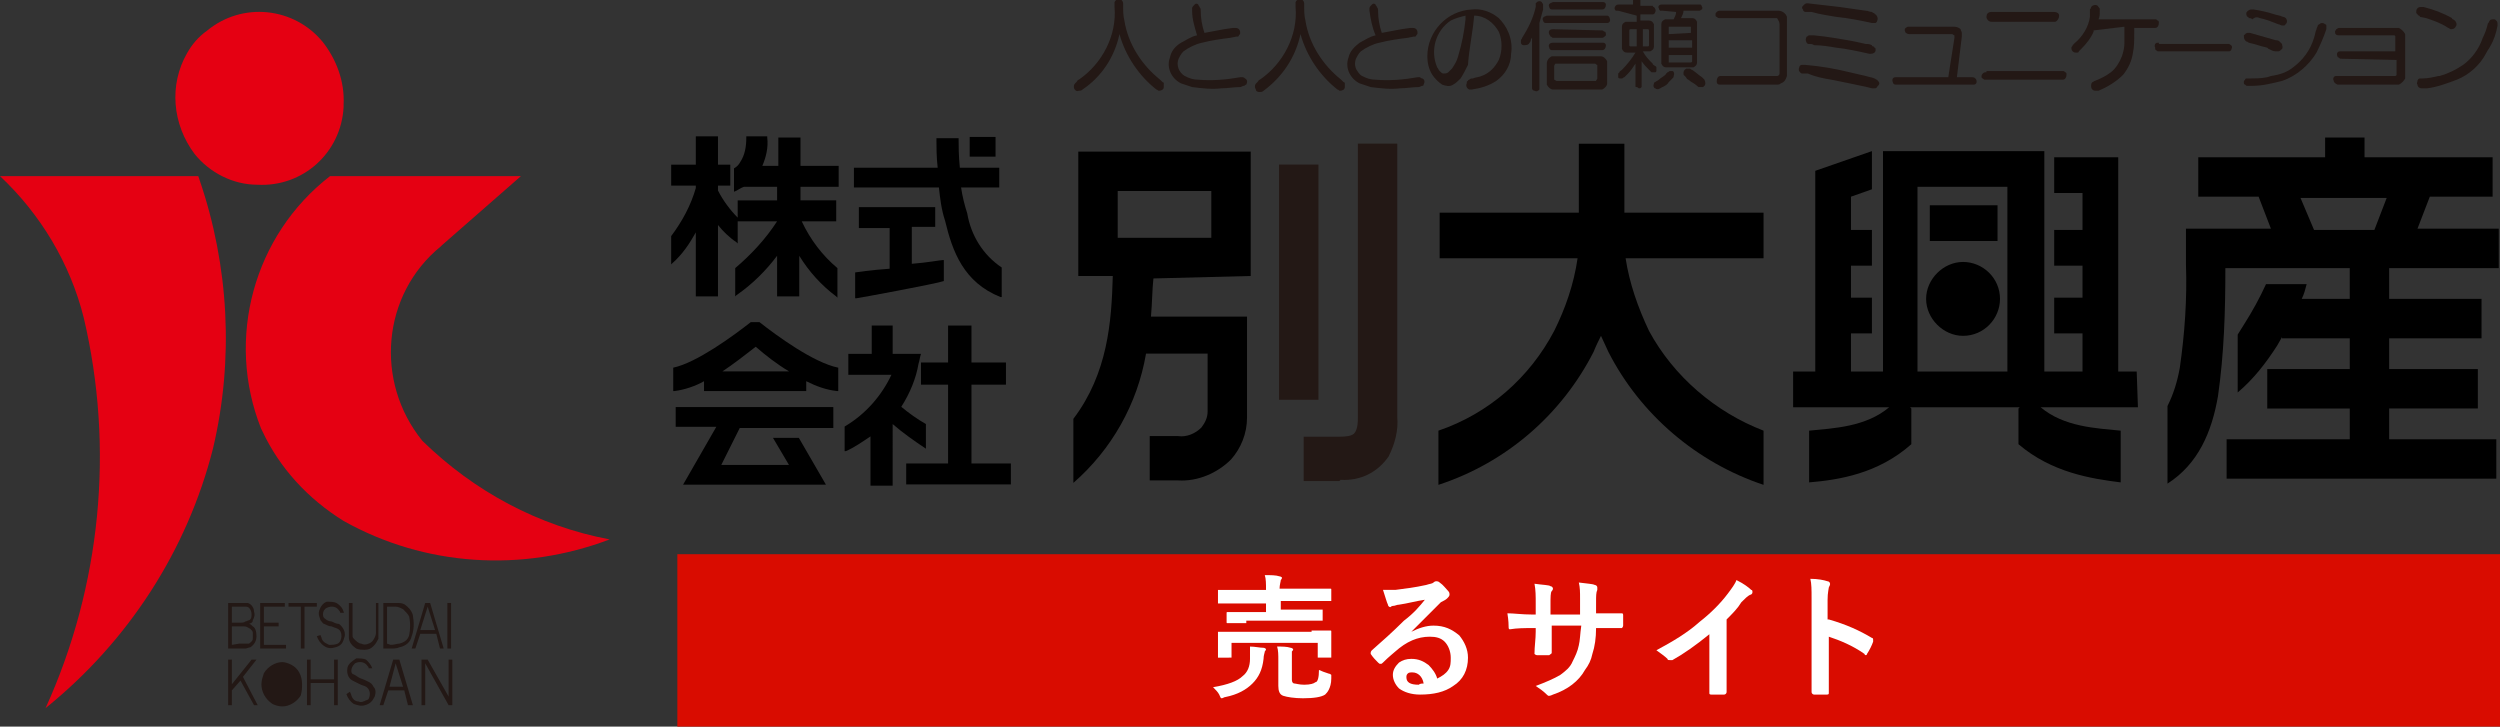 <?xml version="1.0" encoding="utf-8"?>
<!-- Generator: Adobe Illustrator 23.1.0, SVG Export Plug-In . SVG Version: 6.00 Build 0)  -->
<svg version="1.1" id="レイヤー_1" xmlns="http://www.w3.org/2000/svg" xmlns:xlink="http://www.w3.org/1999/xlink" x="0px"
	 y="0px" viewBox="0 0 203 59" style="enable-background:new 0 0 203 59;" xml:space="preserve">
<rect x="0" y="0" width="203" height="59" fill="#333333" stroke="none"/>
<style type="text/css">
	.st0{fill:none;}
	.st1{fill:#231815;}
	.st2{fill:#E50012;}
	.st3{fill:#D90C00;}
	.st4{enable-background:new    ;}
	.st5{fill:#FFFFFF;}
</style>
<g id="グループ_2189" transform="translate(-182 -20)">
	<g id="グループ_2019" transform="translate(0 -6.53)">
		<g id="グループ_14" transform="translate(250.584 52.964)">
			<path id="パス_123" d="M6.2,3h2.2V0h1.9v3h2.8v1.8h-2.8v6.4h3.2v1.7H5v-1.7h3.4V4.8H6.2V3z"/>
			<path id="パス_124" d="M6.2,2.3L6.2,2.3L3.9,2.3V0H2.2v2.3H0.3v1.7h3.5C3,5.7,1.7,7.2,0,8.2l0,0v2l0.1,0c0.7-0.3,1.4-0.8,2-1.2
				v4h1.8V8C4.7,8.7,5.7,9.4,6.6,10V8l0,0c-0.7-0.4-1.4-0.9-2-1.4C5.3,5.5,5.8,4.3,6,3.1C6.1,2.8,6.1,2.6,6.2,2.3z"/>
		</g>
		<g id="グループ_15" transform="translate(236.666 52.685)">
			<path id="パス_125" class="st0" d="M4,4h5.3C8.4,3.4,7.5,2.7,6.6,2C5.8,2.7,4.9,3.4,4,4z"/>
			<path id="パス_126" d="M0.2,8.5h3.3l-2.7,4.7h11.6l-2.2-3.8H8.1l1.3,2.2H3.9l1.5-3H13V6.9H0.2V8.5z"/>
			<path id="パス_127" d="M7,0L7,0L7,0L6.3,0C4.9,1.1,1.9,3.3,0,3.7l0,0v1.9l0.1,0c0.8-0.1,1.7-0.4,2.4-0.8v0.8h8.3V4.8
				c0.8,0.4,1.6,0.7,2.5,0.8l0.1,0V3.7l0,0C11.4,3.3,8.4,1.1,7,0z M4,4c0.9-0.6,1.8-1.3,2.7-2c0.8,0.7,1.7,1.4,2.7,2L4,4z"/>
		</g>
		<g id="グループ_16" transform="translate(251.339 37.65)">
			<path id="パス_128" d="M0.1,11L0.1,11l0,2.1h0.1c0.1,0,6.6-1.2,7.1-1.4l0,0V10l-0.1,0C7,10,6,10.2,4.7,10.3v-3h1.9V5.7H0.4v1.7
				h2.5v3.3C1.4,10.8,0.1,11,0.1,11z"/>
			<path id="パス_129" d="M7.4,6.8c0.6,2.5,1.5,5,4.5,6.2l0.1,0l0-2.4l0,0c-1.5-1-2.5-2.6-2.8-4.4C9,5.6,8.8,4.8,8.7,4.1h3.1V2.5
				H8.6c-0.1-1-0.1-1.8-0.1-2.3v0V0.1H6.7v0.2c0,0.5,0,1.3,0.1,2.2H0v1.6h6.9C7,5,7.1,5.9,7.4,6.8z"/>
			<rect id="長方形_99" x="9.4" y="0" width="2.1" height="1.6"/>
		</g>
		<path id="パス_130" d="M250.1,41.7v-1.7h-3.1v-2.3h-1.8v2.3h-1.3c0.3-0.7,0.5-1.5,0.4-2.3v0l0-0.1h-1.7v0.1c0,0.7-0.1,1.4-0.5,2
			c-0.1,0.2-0.3,0.4-0.5,0.5v1.9l0,0c0.3-0.1,0.5-0.3,0.8-0.4l2.7,0v1.1h-3.2v1.4c-0.6-0.6-1.2-1.4-1.6-2.2v-0.4h1v-1.7h-1v-2.3
			h-1.8v2.3h-2v1.7h2v0.2c-0.4,1.4-1.1,2.7-2,3.9l0,0V48l0.1-0.1c0.8-0.7,1.4-1.6,1.9-2.5v5.2h1.8v-5.8c0.4,0.5,0.9,1,1.5,1.4
			l0.1,0.1v-1.8h3.2c-0.9,1.4-2.1,2.7-3.4,3.8l0,0v2.3l0.1-0.1c1.3-0.9,2.4-2,3.3-3.2v3.3h1.8v-3.3c0.8,1.3,1.8,2.4,3,3.3l0.1,0.1
			v-2.4l0,0c-1.2-1-2.2-2.3-2.9-3.8l0,0h2.8v-1.7h-2.9v-1.1H250.1z"/>
		<path id="パス_131" class="st1" d="M380,32.7c-0.4,0.1-0.9,0.2-1.3,0.2c-0.1,0-0.1,0-0.2,0c-0.1,0-0.2,0.1-0.2,0.2
			c0,0.1-0.1,0.2,0,0.3c0,0.2,0.2,0.3,0.3,0.3c0.1,0,0.1,0,0.2,0c0.1,0,0.2,0,0.3,0c0.8-0.1,1.6-0.4,2.4-0.7c1-0.4,1.9-1.2,2.4-2.2
			c0.1-0.2,0.2-0.3,0.3-0.5c0.3-0.5,0.5-1.1,0.6-1.7c0,0,0-0.1,0-0.1c0-0.1,0-0.2-0.1-0.3c-0.1-0.1-0.1-0.1-0.2-0.1
			c-0.2,0-0.3,0-0.4,0.2c0,0.1-0.1,0.1-0.1,0.2c-0.1,0.4-0.2,0.7-0.4,1.1c-0.3,0.9-0.9,1.7-1.6,2.2c-0.6,0.4-1.2,0.7-1.9,0.9
			L380,32.7"/>
		<path id="パス_132" class="st1" d="M379,28c0.6,0.2,1.2,0.4,1.8,0.8c0.1,0,0.1,0.1,0.2,0.1c0.1,0,0.3,0,0.4-0.2
			c0.1-0.1,0.1-0.3,0-0.4c0-0.1-0.1-0.1-0.2-0.2c0,0-0.1,0-0.1-0.1c-0.7-0.4-1.5-0.7-2.3-0.9c-0.1,0-0.2,0-0.2,0
			c-0.1,0-0.2,0-0.3,0.1c-0.1,0.1-0.1,0.2-0.1,0.3c0,0.1,0,0.1,0.1,0.2c0,0,0.1,0.1,0.1,0.1c0,0,0.1,0,0.1,0.1L379,28"/>
		<path id="パス_133" class="st1" d="M376.6,31.4v1.2l0,0c0,0.1-0.1,0.1-0.2,0.1h-4.6c0,0-0.1,0-0.1,0c-0.2,0-0.3,0.2-0.2,0.4
			c0,0.1,0.1,0.2,0.3,0.3l0,0h4.9c0,0,0.1,0,0.1,0c0.2-0.1,0.4-0.3,0.5-0.5l0,0v-3.5c0,0,0-0.1,0-0.1c-0.1-0.2-0.3-0.4-0.5-0.5l0,0
			h-4.8c0,0-0.1,0-0.1,0c-0.1,0-0.1,0.1-0.2,0.1c0,0.1-0.1,0.1-0.1,0.2c0,0.2,0.1,0.3,0.3,0.3h0h4.5l0,0c0,0,0.1,0,0.1,0.1
			c0,0,0,0.1,0,0.1c0,0.1,0,0.2,0,0.3v0.8h-4.4c0,0-0.1,0-0.1,0c-0.2,0-0.3,0.2-0.2,0.4c0,0,0,0.1,0.1,0.1c0.1,0.1,0.1,0.1,0.2,0.1
			h0L376.6,31.4"/>
		<path id="パス_134" class="st1" d="M366.1,32.8c-0.5,0.1-1,0.1-1.5,0.1c0,0-0.1,0-0.1,0c-0.1,0-0.2,0-0.2,0.1
			c-0.1,0.1-0.1,0.1-0.1,0.2c0,0.1,0,0.2,0.1,0.2c0.1,0.1,0.1,0.1,0.2,0.1c0.1,0,0.1,0,0.2,0c0.1,0,0.1,0,0.2,0
			c0.8,0,1.6-0.2,2.4-0.4c1.2-0.4,2.2-1.3,2.8-2.3c0.3-0.6,0.6-1.3,0.8-1.9c0-0.1,0-0.1,0-0.2c0,0,0-0.1,0-0.1
			c0-0.1-0.1-0.1-0.1-0.1c-0.1-0.1-0.2-0.1-0.3-0.1c-0.1,0-0.1,0.1-0.2,0.1c0,0-0.1,0.1-0.1,0.1c0,0.1-0.1,0.2-0.1,0.3
			c-0.1,0.2-0.1,0.4-0.2,0.7c-0.3,1-0.9,1.8-1.7,2.4c-0.5,0.4-1.1,0.6-1.8,0.7L366.1,32.8"/>
		<path id="パス_135" class="st1" d="M365.5,28c0.5,0.1,1,0.3,1.5,0.5c0.1,0,0.2,0.1,0.3,0.1c0.1,0,0.1,0,0.2,0
			c0.1-0.1,0.2-0.2,0.2-0.3c0-0.1,0-0.2-0.1-0.3c0,0-0.1-0.1-0.2-0.1c-0.1,0-0.2-0.1-0.3-0.1l-0.4-0.1c-0.6-0.2-1.1-0.3-1.7-0.4
			c-0.1,0-0.1,0-0.2,0c-0.2,0-0.4,0.2-0.4,0.3c0,0.1,0,0.2,0.1,0.3c0,0,0.1,0,0.1,0.1c0.1,0,0.2,0,0.3,0.1
			C365.1,27.9,365.3,27.9,365.5,28"/>
		<path id="パス_136" class="st1" d="M366.2,30.5c0.2,0.1,0.4,0.2,0.6,0.2c0,0,0.1,0,0.2,0c0.1,0,0.2-0.1,0.3-0.2
			c0.1-0.1,0-0.3,0-0.4c0,0,0,0-0.1-0.1c0,0-0.1-0.1-0.1-0.1c-0.1-0.1-0.2-0.1-0.3-0.1c-0.7-0.2-1.4-0.4-2.1-0.6c-0.1,0-0.2,0-0.2,0
			c-0.1,0-0.2,0.1-0.3,0.2c0,0.1,0,0.3,0.1,0.4c0,0,0.1,0.1,0.1,0.1c0.1,0,0.2,0.1,0.2,0.1c0.5,0.1,1,0.3,1.5,0.4L366.2,30.5"/>
		<path id="パス_137" class="st1" d="M357.3,30c0,0-0.1,0-0.1,0c-0.2,0-0.3,0.2-0.2,0.4c0,0,0,0,0,0.1c0,0.1,0.1,0.1,0.2,0.2
			c0,0,0.1,0,0.1,0h5.6c0,0,0.1,0,0.1,0c0.1,0,0.2-0.1,0.2-0.2c0.1-0.2,0-0.3-0.2-0.4c0,0,0,0,0,0c0,0-0.1,0-0.1,0H357.3"/>
		<path id="パス_138" class="st1" d="M354.5,28.7l0,1.4c0,0.3-0.1,0.7-0.2,1c-0.2,0.5-0.5,1-0.9,1.3c-0.4,0.3-0.8,0.5-1.3,0.7
			c-0.1,0-0.1,0.1-0.2,0.1c-0.1,0.1-0.1,0.2-0.1,0.3c0,0.1,0,0.2,0.1,0.3c0.1,0.1,0.2,0.1,0.3,0.1c0,0,0.1,0,0.1,0l0.1,0
			c0.7-0.3,1.4-0.7,2-1.3c0.4-0.5,0.7-1.1,0.8-1.8c0.1-0.5,0.1-1,0.1-1.5v-0.5h1.6c0,0,0.1,0,0.1,0c0.2,0,0.3-0.2,0.3-0.4
			c0-0.1,0-0.2-0.1-0.2c-0.1-0.1-0.1-0.1-0.2-0.1l-0.1,0h-4.5c0.1-0.2,0.1-0.4,0.1-0.6c0-0.1,0-0.2,0-0.2c0-0.1,0-0.1-0.1-0.2
			c-0.1-0.2-0.3-0.2-0.5-0.1c0,0-0.1,0.1-0.1,0.1c0,0,0,0.1-0.1,0.2c0,0.1,0,0.2,0,0.3l0,0.3c-0.1,0.8-0.6,1.6-1.2,2.1
			c-0.1,0.1-0.1,0.1-0.2,0.2c0,0.1-0.1,0.1-0.1,0.2c0,0.1,0,0.2,0.1,0.3c0.1,0.1,0.2,0.1,0.3,0.1c0.1,0,0.1,0,0.1,0
			c0,0,0.1,0,0.1-0.1c0.1-0.1,0.1-0.1,0.2-0.2c0.4-0.4,0.8-0.9,1-1.4l0-0.1L354.5,28.7"/>
		<path id="パス_139" class="st1" d="M343.3,32.4c0,0-0.1,0-0.1,0c-0.1,0-0.2,0.1-0.2,0.1c-0.1,0.1-0.1,0.2-0.1,0.2
			c0,0.1,0,0.2,0.1,0.2c0.1,0.1,0.1,0.1,0.2,0.1l0.1,0h6.1c0,0,0.1,0,0.1,0c0.2,0,0.3-0.2,0.3-0.4c0-0.1,0-0.2-0.1-0.2
			c-0.1-0.1-0.1-0.1-0.2-0.1l-0.1,0H343.3"/>
		<path id="パス_140" class="st1" d="M343.7,27.5C343.7,27.5,343.6,27.5,343.7,27.5c-0.3,0-0.4,0.2-0.4,0.4c0,0.2,0.2,0.4,0.4,0.4
			h5.1c0,0,0.1,0,0.1,0c0.2-0.1,0.3-0.3,0.3-0.5c0-0.2-0.2-0.3-0.4-0.3L343.7,27.5"/>
		<path id="パス_141" class="st1" d="M340.2,32.8H336c0,0-0.1,0-0.1,0c-0.2,0-0.3,0.2-0.2,0.4c0,0.1,0.1,0.2,0.2,0.2
			c0,0,0.1,0,0.1,0h6.2c0,0,0.1,0,0.1,0c0.1,0,0.2-0.1,0.2-0.2c0-0.1,0-0.2-0.1-0.3c-0.1-0.1-0.2-0.1-0.3-0.1h-0.5h-0.7l0.4-3.3
			c0-0.1,0-0.2,0-0.3c0-0.1-0.1-0.2-0.1-0.3c-0.1-0.1-0.3-0.2-0.5-0.2h-3.7c0,0-0.1,0-0.1,0c-0.2,0.1-0.3,0.2-0.2,0.4
			c0,0.1,0.2,0.2,0.3,0.2h0h3.4c0,0,0.1,0,0.1,0c0.1,0,0.1,0.1,0.2,0.1c0,0,0,0.1,0,0.1l0,0.1L340.2,32.8"/>
		<path id="パス_142" class="st1" d="M330.7,33c1,0.2,2,0.4,2.9,0.6l0.4,0.1c0.1,0,0.2,0,0.2,0c0.1,0,0.2,0,0.2-0.1
			c0.1-0.1,0.2-0.2,0.2-0.3c0-0.1-0.1-0.2-0.2-0.3c-0.1,0-0.1-0.1-0.2-0.1c-0.2-0.1-0.4-0.1-0.7-0.2l-1.3-0.3
			c-1.2-0.3-2.4-0.5-3.6-0.6c-0.1,0-0.1,0-0.2,0c-0.1,0-0.1,0-0.1,0c-0.1,0-0.2,0.1-0.2,0.2c-0.1,0.2,0,0.4,0.2,0.5c0,0,0.1,0,0.1,0
			c0.1,0,0.3,0,0.4,0C329.5,32.8,330.1,32.9,330.7,33"/>
		<path id="パス_143" class="st1" d="M331.1,27.9c1,0.1,2,0.3,2.9,0.5c0.1,0,0.1,0,0.2,0c0,0,0.1,0,0.1,0c0,0,0.1-0.1,0.1-0.1
			c0.1-0.2,0.1-0.4-0.1-0.6c0,0-0.1,0-0.1-0.1c0,0-0.1,0-0.2-0.1c-0.2,0-0.3-0.1-0.5-0.1l-2.1-0.3c-0.9-0.1-1.7-0.2-2.6-0.3
			c0,0-0.1,0-0.1,0c-0.1,0-0.2,0.1-0.3,0.2c-0.1,0.1-0.1,0.2,0,0.3c0,0.1,0.1,0.2,0.2,0.2c0,0,0.1,0,0.1,0c0.1,0,0.2,0,0.3,0h0.1
			C329.8,27.7,330.5,27.8,331.1,27.9"/>
		<path id="パス_144" class="st1" d="M331.1,30.4c0.9,0.1,1.8,0.3,2.7,0.5c0,0,0.1,0,0.1,0c0.2,0,0.4-0.1,0.4-0.3c0,0,0,0,0,0
			c0-0.1,0-0.2-0.1-0.2c0,0,0-0.1-0.1-0.1c0,0-0.1,0-0.1-0.1c-0.2-0.1-0.3-0.1-0.5-0.1l-0.9-0.2c-1.1-0.2-2.2-0.4-3.3-0.5
			c-0.1,0-0.2,0-0.3,0c0,0-0.1,0-0.1,0c-0.1,0-0.1,0.1-0.2,0.1c-0.1,0.2-0.1,0.3,0,0.5c0,0,0.1,0.1,0.1,0.1c0,0,0.1,0,0.1,0
			c0.1,0,0.3,0,0.4,0.1C329.9,30.2,330.5,30.3,331.1,30.4"/>
		<path id="パス_145" class="st1" d="M326.5,28.5v3.9c0,0,0,0,0,0.1c0,0.1-0.1,0.2-0.2,0.2l0,0h0h-4.5c0,0-0.1,0-0.1,0
			c-0.2,0-0.3,0.2-0.3,0.4c0,0,0,0,0,0.1c0,0.1,0.1,0.2,0.2,0.2c0,0,0.1,0,0.1,0h4.6c0.1,0,0.2,0,0.3-0.1c0.3-0.1,0.4-0.3,0.5-0.6
			c0-0.1,0-0.1,0-0.2v-4.3c0-0.1,0-0.2,0-0.3c-0.1-0.3-0.4-0.5-0.7-0.5l-0.1,0h-4.6c0,0-0.1,0-0.1,0c-0.1,0-0.2,0.1-0.2,0.1
			c-0.1,0.1-0.1,0.1-0.1,0.2c0,0.1,0,0.2,0.1,0.2c0.1,0.1,0.1,0.1,0.2,0.1l0.1,0h4.5c0,0,0,0,0.1,0
			C326.4,28.2,326.5,28.3,326.5,28.5L326.5,28.5L326.5,28.5"/>
		<path id="パス_146" class="st1" d="M319.1,33c0.2,0.2,0.5,0.3,0.7,0.5c0.1,0.1,0.1,0.1,0.2,0.1c0.1,0,0.1,0,0.2,0
			c0.1,0,0.1,0,0.2-0.1c0.1-0.1,0.1-0.3,0-0.5c-0.1-0.1-0.1-0.1-0.2-0.2c-0.3-0.2-0.5-0.4-0.8-0.6c-0.1,0-0.1-0.1-0.2-0.1
			c-0.1,0-0.1,0-0.2,0c-0.1,0-0.1,0-0.2,0.1c-0.1,0.1-0.1,0.2-0.1,0.3c0,0.1,0,0.1,0.1,0.2c0,0,0.1,0.1,0.1,0.1
			C319,33,319.1,33,319.1,33"/>
		<path id="パス_147" class="st1" d="M318.1,27.5c0,0.2-0.1,0.4-0.2,0.6h-0.5c-0.1,0-0.1,0-0.2,0c-0.2,0.1-0.3,0.2-0.3,0.4l0,0
			v3.1c0,0,0,0.1,0,0.1c0.1,0.2,0.2,0.3,0.4,0.3h0h2.1c0,0,0.1,0,0.1,0c0.2-0.1,0.3-0.2,0.3-0.4v-3.2c0,0,0-0.1,0-0.1
			c-0.1-0.2-0.2-0.3-0.4-0.3c-0.1,0-0.2,0-0.3,0h-0.6c0.1-0.2,0.2-0.4,0.2-0.6h1.2c0,0,0.1,0,0.1,0c0.1,0,0.1-0.1,0.2-0.1
			c0-0.1,0.1-0.1,0-0.2c0-0.1-0.1-0.2-0.1-0.2c0,0-0.1,0-0.1,0c0,0-0.1,0-0.1,0H317c0,0,0,0-0.1,0c-0.2,0-0.3,0.2-0.2,0.3
			c0,0,0,0,0,0c0,0.1,0.1,0.2,0.1,0.2c0,0,0.1,0,0.1,0c0,0,0.1,0,0.1,0L318.1,27.5 M317.5,31h1.9v0.5c0,0,0,0.1-0.1,0.1l0,0h-1.7
			c0,0-0.1,0-0.1,0c0,0,0,0,0,0l0,0V31 M317.5,29.8h1.9v0.6h-1.9V29.8 M317.5,29.3v-0.5c0,0,0-0.1,0-0.1c0,0,0,0,0,0l0,0h1.7
			c0,0,0.1,0,0.1,0c0,0,0,0,0,0v0v0.5L317.5,29.3"/>
		<path id="パス_148" class="st1" d="M316.7,33c-0.1,0.1-0.2,0.1-0.3,0.2c-0.1,0-0.1,0.1-0.1,0.1c0,0.1-0.1,0.2,0,0.3
			c0,0.1,0.1,0.1,0.1,0.1c0.1,0.1,0.3,0.1,0.4,0c0.1,0,0.1-0.1,0.2-0.1c0.2-0.1,0.4-0.2,0.5-0.4c0.1-0.1,0.2-0.2,0.3-0.3
			c0.1-0.1,0.1-0.1,0.1-0.2c0.1-0.2,0-0.4-0.1-0.4c0,0,0,0,0,0c0,0-0.1,0-0.2,0c-0.1,0-0.1,0.1-0.2,0.1l-0.1,0.1
			C317.2,32.7,316.9,32.8,316.7,33"/>
		<path id="パス_149" class="st1" d="M314.9,27.8v0.5h-0.7c-0.1,0-0.1,0-0.2,0c-0.2,0.1-0.3,0.2-0.3,0.4l0,0v1.7c0,0,0,0.1,0,0.1
			c0.1,0.2,0.2,0.3,0.4,0.3l0.4,0h0.3c-0.3,0.5-0.7,1-1.1,1.4c-0.1,0.1-0.2,0.1-0.2,0.2c0,0-0.1,0.1-0.1,0.1c0,0.1,0,0.2,0,0.3
			c0,0.1,0.1,0.1,0.2,0.1c0,0,0.1,0,0.1,0c0.1,0,0.1-0.1,0.2-0.1c0.1-0.1,0.2-0.2,0.3-0.3c0.2-0.2,0.4-0.5,0.6-0.8v1.7
			c0,0,0,0.1,0,0.1c0,0.1,0,0.1,0.1,0.1c0.1,0,0.1,0.1,0.2,0.1c0.1,0,0.1,0,0.2-0.1c0,0,0-0.1,0-0.1v-0.1v-1.9
			c0.2,0.3,0.4,0.5,0.7,0.8c0,0,0.1,0.1,0.1,0.1c0,0,0.1,0,0.1,0c0.1,0,0.1,0,0.2,0c0.1,0,0.1-0.1,0.1-0.2c0-0.1,0-0.2,0-0.2
			c0,0,0-0.1-0.1-0.1c-0.1-0.1-0.2-0.1-0.2-0.2c-0.3-0.3-0.6-0.6-0.8-1h0.5c0.1,0,0.1,0,0.1,0c0.2-0.1,0.3-0.2,0.3-0.4l0,0v-1.7
			c0,0,0-0.1,0-0.1c-0.1-0.2-0.2-0.3-0.4-0.3h-0.4h-0.3v-0.5h0.9c0,0,0,0,0.1,0c0.1,0,0.2-0.1,0.2-0.2c0.1-0.1,0-0.3-0.1-0.4
			c0,0-0.1,0-0.1-0.1c0,0-0.1,0-0.1,0h-0.9v-0.4c0,0,0-0.1,0-0.1c0,0,0-0.1-0.1-0.1c-0.1-0.1-0.3-0.1-0.4,0c0,0-0.1,0.1-0.1,0.1
			c0,0,0,0.1,0,0.1v0.3h-1.1h-0.1c-0.2,0-0.3,0.2-0.3,0.3c0,0,0,0,0,0c0,0.1,0.1,0.2,0.1,0.2c0,0,0.1,0,0.1,0c0,0,0.1,0,0.1,0
			L314.9,27.8 M315.4,28.9h0.4h0c0,0,0.1,0,0.1,0.1v0v1.2v0c0,0,0,0.1-0.1,0.1l0,0h-0.4V28.9 M314.9,28.9v1.4h-0.5h0
			c0,0-0.1,0-0.1-0.1v0V29v0c0,0,0-0.1,0.1-0.1l0,0L314.9,28.9"/>
		<path id="パス_150" class="st1" d="M307.6,27.8C307.6,27.8,307.6,27.8,307.6,27.8c-0.3,0.1-0.4,0.2-0.3,0.4
			c0,0.1,0.1,0.2,0.2,0.2c0,0,0.1,0,0.1,0l0,0h4.8c0,0,0.1,0,0.1,0c0.2,0,0.3-0.2,0.2-0.4c0-0.1-0.1-0.2-0.2-0.2c0,0-0.1,0-0.1,0
			l0,0L307.6,27.8"/>
		<path id="パス_151" class="st1" d="M307.6,31.7v1.5c0,0.1,0,0.1,0,0.2c0.1,0.2,0.3,0.4,0.5,0.4l0.1,0h3.7c0.1,0,0.1,0,0.2,0
			c0.2-0.1,0.4-0.3,0.4-0.5l0-0.1v-1.5c0-0.1,0-0.1,0-0.2c-0.1-0.2-0.3-0.4-0.5-0.4l-0.1,0h-3.7c-0.1,0-0.1,0-0.2,0
			C307.8,31.2,307.6,31.4,307.6,31.7L307.6,31.7 M308.2,31.9L308.2,31.9c0-0.1,0.1-0.2,0.1-0.2l0,0h3.2h0c0.1,0,0.1,0.1,0.2,0.1l0,0
			v1.1v0c0,0.1-0.1,0.1-0.1,0.2l0,0h-3.2h0c-0.1,0-0.1-0.1-0.2-0.1l0,0L308.2,31.9"/>
		<path id="パス_152" class="st1" d="M308.1,26.7C308.1,26.7,308,26.7,308.1,26.7c-0.3,0.1-0.4,0.2-0.3,0.4c0,0.1,0.1,0.2,0.2,0.2
			c0,0,0.1,0,0.1,0h3.9c0,0,0.1,0,0.1,0c0.2,0,0.3-0.2,0.3-0.4c0-0.1-0.1-0.2-0.2-0.2c0,0-0.1,0-0.1,0L308.1,26.7"/>
		<path id="パス_153" class="st1" d="M308.1,30C308,30,308,30,308.1,30c-0.3,0-0.4,0.2-0.3,0.4c0,0.1,0.1,0.2,0.2,0.2
			c0,0,0.1,0,0.1,0h3.9c0,0,0.1,0,0.1,0c0.2,0,0.3-0.2,0.3-0.4c0-0.1-0.1-0.2-0.2-0.2c0,0-0.1,0-0.1,0L308.1,30"/>
		<path id="パス_154" class="st1" d="M308.1,28.9C308,28.9,308,28.9,308.1,28.9c-0.3,0-0.4,0.2-0.3,0.4c0,0.1,0.1,0.1,0.1,0.2
			c0.1,0,0.1,0.1,0.2,0.1h3.9c0,0,0.1,0,0.1,0c0.1,0,0.2-0.1,0.3-0.2c0-0.1,0-0.3-0.1-0.3c-0.1,0-0.1-0.1-0.2-0.1L308.1,28.9"/>
		<path id="パス_155" class="st1" d="M306.4,29.6v4l0,0.1c0,0.1,0.1,0.2,0.2,0.2c0.2,0.1,0.3,0,0.4-0.1c0,0,0,0,0,0
			c0,0,0-0.1,0-0.1v-5.3c0.1-0.4,0.2-0.7,0.3-1.1c0-0.1,0-0.2,0-0.3c0,0,0-0.1,0-0.1c0-0.1-0.1-0.1-0.1-0.2c-0.1-0.1-0.3-0.1-0.4,0
			c0,0-0.1,0.1-0.1,0.1c0,0,0,0.1,0,0.1c0,0.1,0,0.1,0,0.2c-0.2,0.9-0.6,1.7-1.1,2.5c0,0.1-0.1,0.1-0.1,0.2c0,0.1,0,0.1,0,0.2
			c0,0.1,0.1,0.2,0.2,0.2c0.2,0,0.4,0,0.5-0.2c0,0,0.1-0.1,0.1-0.2C306.3,29.7,306.4,29.6,306.4,29.6"/>
		<path id="パス_156" class="st1" d="M301.7,27.8c0.9,0,1.6,0.6,2,1.3c0.3,0.7,0.3,1.6,0,2.3c-0.3,0.6-0.8,1.1-1.4,1.3
			c-0.2,0.1-0.5,0.1-0.7,0.2c-0.1,0-0.2,0-0.3,0.1c0,0-0.1,0-0.1,0.1c-0.1,0-0.1,0.1-0.1,0.2c-0.1,0.2,0,0.4,0.2,0.5
			c0,0,0.1,0,0.2,0c0.7-0.1,1.4-0.3,2-0.7c0.7-0.5,1.2-1.3,1.2-2.2c0.1-0.6,0-1.2-0.2-1.7c-0.2-0.5-0.5-0.9-0.8-1.2
			c-0.6-0.5-1.4-0.8-2.2-0.7c-2,0.1-3.6,1.8-3.6,3.8c0,0.5,0.1,1,0.4,1.5c0.2,0.3,0.5,0.6,0.8,0.8c0.3,0.1,0.6,0.2,0.9,0
			c0.2-0.1,0.4-0.3,0.6-0.5c0.2-0.3,0.4-0.7,0.6-1.1C301.3,30.4,301.6,29.1,301.7,27.8 M301,27.8c0,0.1,0,0.2,0,0.3
			c-0.1,1-0.3,2-0.6,3c-0.1,0.4-0.3,0.7-0.5,1c-0.1,0.1-0.2,0.2-0.3,0.3c-0.1,0.1-0.3,0.1-0.4,0.1c-0.1,0-0.2-0.1-0.3-0.2
			c-0.1-0.1-0.1-0.2-0.2-0.3c-0.6-1.4-0.1-3,1.1-3.8C300.2,28,300.6,27.9,301,27.8"/>
		<path id="パス_157" class="st1" d="M293.7,29.4c-0.5,0.1-0.9,0.4-1.3,0.6c-0.4,0.3-0.8,0.7-0.9,1.2c-0.3,0.8,0.1,1.7,0.9,2.1
			c0.3,0.1,0.6,0.2,0.9,0.3c0.8,0.1,1.6,0.2,2.4,0.1c0.5,0,1-0.1,1.5-0.1c0.1,0,0.2-0.1,0.3-0.1c0.1,0,0.1-0.1,0.1-0.1
			c0.1-0.2,0.1-0.4-0.1-0.5c0,0-0.1,0-0.2-0.1c0,0-0.1,0-0.1,0c0,0-0.1,0-0.1,0c-1.1,0.2-2.3,0.3-3.4,0.2c-0.4,0-0.7-0.1-1.1-0.3
			c-0.2-0.1-0.4-0.4-0.5-0.6c-0.1-0.3-0.1-0.5,0-0.8c0.1-0.2,0.2-0.4,0.4-0.6c0.4-0.3,1-0.6,1.5-0.7c0.8-0.2,1.5-0.3,2.3-0.4
			l0.5-0.1c0,0,0,0,0.1,0c0,0,0.1,0,0.1-0.1c0.1-0.1,0.1-0.1,0.1-0.2c0-0.1,0-0.2-0.1-0.3c-0.1-0.1-0.2-0.1-0.3-0.1
			c-0.1,0-0.1,0-0.2,0l-0.7,0.1c-0.5,0.1-1.1,0.2-1.6,0.3c-0.2-0.6-0.3-1.2-0.3-1.8c0-0.1,0-0.2-0.1-0.3c0-0.1-0.1-0.1-0.1-0.2
			c-0.1-0.1-0.2-0.1-0.3,0c-0.1,0.1-0.2,0.2-0.2,0.3c0,0.1,0,0.1,0,0.2C293.3,28.1,293.4,28.7,293.7,29.4"/>
		<path id="パス_158" class="st1" d="M287.6,29.3c0.5,1.8,1.6,3.4,3,4.5c0.1,0,0.1,0.1,0.2,0.1c0.2,0,0.4-0.1,0.4-0.3
			c0-0.1,0-0.2,0-0.3c0,0,0-0.1-0.1-0.1c-0.1-0.1-0.2-0.2-0.2-0.2c-1.5-1.2-2.6-2.9-2.9-4.8c-0.1-0.4-0.1-0.8-0.1-1.2
			c0-0.1,0-0.1,0-0.2c0-0.1-0.1-0.3-0.2-0.3c-0.2-0.1-0.4,0-0.5,0.2c0,0,0,0,0,0.1c0,0,0,0.1,0,0.1c0,0.1,0,0.1,0,0.2
			c0.2,2.3-1,4.6-2.9,5.9c-0.1,0-0.1,0.1-0.2,0.2c0,0-0.1,0.1-0.1,0.1c-0.1,0.1-0.1,0.2-0.1,0.3c0,0.1,0.1,0.2,0.1,0.3
			c0.1,0.1,0.2,0.1,0.3,0.1c0.1,0,0.2,0,0.3-0.1C286.1,32.8,287.2,31.2,287.6,29.3"/>
		<path id="パス_159" class="st1" d="M279.2,29.4c-0.5,0.1-0.9,0.4-1.3,0.6c-0.5,0.3-0.8,0.7-0.9,1.2c-0.3,0.8,0.1,1.7,0.9,2.1
			c0.3,0.1,0.6,0.2,0.9,0.3c0.8,0.1,1.6,0.2,2.4,0.1c0.5,0,1-0.1,1.5-0.1c0.1,0,0.2-0.1,0.3-0.1c0.1,0,0.1-0.1,0.2-0.1
			c0.1-0.2,0.1-0.4-0.1-0.5c0,0-0.1-0.1-0.2-0.1c0,0-0.1,0-0.1,0c0,0-0.1,0-0.1,0c-1.1,0.2-2.3,0.3-3.4,0.2c-0.4,0-0.7-0.1-1.1-0.3
			c-0.5-0.3-0.7-0.9-0.5-1.4c0.1-0.2,0.2-0.4,0.4-0.6c0.4-0.3,1-0.6,1.5-0.7c0.8-0.2,1.5-0.3,2.3-0.4l0.5-0.1c0,0,0,0,0.1,0
			c0,0,0.1,0,0.1-0.1c0.1-0.1,0.1-0.1,0.1-0.2c0-0.1,0-0.2-0.1-0.3c-0.1-0.1-0.2-0.1-0.3-0.1c-0.1,0-0.1,0-0.2,0l-0.7,0.1
			c-0.5,0.1-1.1,0.2-1.6,0.3c-0.2-0.6-0.3-1.2-0.3-1.8c0-0.1,0-0.2-0.1-0.3c0-0.1-0.1-0.1-0.1-0.2c-0.1-0.1-0.2-0.1-0.3,0
			c-0.1,0.1-0.2,0.2-0.2,0.3c0,0.1,0,0.1,0,0.2C278.8,28.1,279,28.7,279.2,29.4"/>
		<path id="パス_160" class="st1" d="M272.9,29.3c0.5,1.8,1.6,3.4,3,4.5c0.1,0,0.1,0.1,0.2,0.1c0.2,0,0.4-0.1,0.4-0.3
			c0-0.1,0-0.2,0-0.3c0,0,0-0.1-0.1-0.1c-0.1-0.1-0.2-0.2-0.2-0.2c-1.5-1.2-2.6-2.9-2.9-4.8c-0.1-0.4-0.1-0.8-0.1-1.2
			c0-0.1,0-0.1,0-0.2c0-0.1-0.1-0.3-0.2-0.3c-0.2-0.1-0.4,0-0.5,0.2c0,0,0,0,0,0.1c0,0,0,0.1,0,0.1c0,0.1,0,0.1,0,0.2
			c0.2,2.3-1,4.6-2.9,5.9c-0.1,0-0.1,0.1-0.2,0.2c0,0-0.1,0.1-0.1,0.1c-0.1,0.1-0.1,0.2-0.1,0.3c0,0.2,0.2,0.4,0.4,0.3c0,0,0,0,0,0
			c0.1,0,0.2,0,0.3-0.1C271.4,32.8,272.5,31.2,272.9,29.3"/>
		<path id="パス_161" d="M344.2,43.2h-5.5v2.9h5.5V43.2z M355.5,56.7h-1.5V39.3h-5.2v2.9h2.3v3h-2.3v2.9h2.3v2.6h-2.3v2.9h2.3v3.1
			H348V38.8h-13.1v17.9h-2.6c0-0.7,0-1.8,0-3.1h1.7v-2.9h-1.7v-2.6h1.7v-2.9h-1.7v-2.7l1.7-0.6v-3.1l-4.6,1.6v16.3h-1.8v2.9h7.8
			c-1.9,1.6-4.5,1.7-6.5,1.9v4.2c2.4-0.2,5.6-0.7,8.3-3.1v-2.9l-0.1-0.1h8.9l-0.1,0.1v2.9c2.7,2.3,5.9,2.8,8.3,3.1v-4.2
			c-2-0.2-4.6-0.3-6.5-1.9h7.9L355.5,56.7z M345,56.7h-7.3v-15h7.3V56.7z M341.4,53.8c1.7,0,3-1.4,3-3c0-1.7-1.4-3-3-3s-3,1.4-3,3
			c0,0,0,0,0,0C338.4,52.4,339.8,53.8,341.4,53.8L341.4,53.8z"/>
		<path id="パス_162" d="M315.9,53.4c-0.9-1.9-1.6-3.9-1.9-5.9h11.2v-3.7h-11.3v-5.6h-3.7v5.4c0,0.1,0,0.1,0,0.2h-11.3v3.7h11.2
			c-0.3,2.1-1,4.1-1.9,5.9c-2,3.8-5.3,6.7-9.4,8.1v4.4c5.5-1.8,10-5.7,12.6-10.8c0.2-0.5,0.4-0.9,0.6-1.3c0.2,0.4,0.4,0.9,0.6,1.3
			c2.6,5.1,7.2,9,12.6,10.8v-4.4C321.3,60,317.9,57.1,315.9,53.4z"/>
		<g id="グループ_18" transform="translate(269.158 38.191)">
			<path id="パス_163" class="st1" d="M16.7,20.9V1.7h3.2v19.1H16.7z"/>
			<path id="パス_164" class="st1" d="M21.6,27.4h-2.9v-3.6h2.9c1.2,0,1.2-0.3,1.3-0.4l0,0c0.2-0.4,0.2-0.8,0.2-1.2l0,0V0h3.2
				v22.2l0,0c0.1,1.1-0.2,2.2-0.7,3.2l0,0c-0.9,1.3-2.3,2-3.9,1.9L21.6,27.4L21.6,27.4z"/>
			<g id="グループ_17" transform="translate(0 0.649)">
				<path id="パス_165" d="M14.4,10.1V0h-14v10.1h2.8C3.1,13.8,2.8,18,0,21.7v5.2c3.1-2.7,5.2-6.4,5.9-10.5h5v4.7
					c0,0.5-0.2,0.9-0.5,1.3c-0.5,0.5-1.2,0.8-1.9,0.7H6.2v3.6h2.3c1.6,0.1,3.2-0.6,4.3-1.7c0.8-0.9,1.3-2.1,1.3-3.4v-8.2H6.3
					c0.1-1.1,0.1-2.2,0.2-3.1L14.4,10.1z M3.6,6.9V3.2h7.6v3.8H3.6z"/>
			</g>
		</g>
		<path id="パス_166" d="M384.9,48.3v-3.2h-6.6l1-2.6h5.1v-3.2H374v-1.6h-3.2v1.6h-10.3v3.2h4.9l1,2.6h-6.9v1.6c0,0.4,0,0.8,0,1.3
			c0.1,2.8-0.1,5.6-0.5,8.4c-0.2,1.1-0.5,2.1-1,3.1v6.3c2.5-1.6,3.6-4.2,4.1-7.1c0.5-3.5,0.6-6.9,0.6-10.4h10.1v2.5h-3.9
			c0.2-0.4,0.3-0.8,0.4-1.2H366c-0.5,1.1-1.1,2.2-1.8,3.3c-0.2,0.3-0.3,0.5-0.5,0.8v4.7c1.3-1.1,2.3-2.4,3.2-3.8
			c0.1-0.2,0.3-0.5,0.4-0.7v0.1h5.5v2.5h-6.7v3.2h6.7v2.5h-10v3.2h21.9v-3.2H376v-2.5h7.2v-3.2H376v-2.5h7.5v-3.2H376v-2.5H384.9z
			 M368.8,42.6h7l-1,2.6h-4.9L368.8,42.6z"/>
	</g>
	<g id="グループ_2020">
		<path id="パス_167" class="st2" d="M224.3,34.3h-15.5l0,0c-6.2,4.8-8.5,13.2-5.6,20.5l0.1,0.2c1.4,3,3.7,5.5,6.6,7.3
			c6.6,3.7,14.5,4.2,21.6,1.5c-5.8-1.1-11-3.9-15.2-8c-3.9-4.8-3.3-11.9,1.5-15.8c0,0,0.1-0.1,0.1-0.1l0,0L224.3,34.3"/>
		<path id="パス_168" class="st2" d="M197.2,24.3c-1.5,2.6-1.2,5.8,0.6,8.2c1.2,1.5,3.1,2.5,5.1,2.5c3.7,0.2,6.8-2.6,7-6.3
			c0-0.1,0-0.1,0-0.2c0.1-1.9-0.6-3.7-1.7-5.1c-2.3-2.8-6.5-3.3-9.4-0.9C198.1,23,197.6,23.6,197.2,24.3"/>
		<path id="パス_169" class="st2" d="M198.1,34.3l-16.1,0c3.3,3.1,5.7,7.1,6.8,11.5c2.5,10.6,1.4,21.8-3.1,31.7
			c6.7-5.4,11.5-12.8,13.6-21.1c1.7-7.2,1.3-14.8-1.1-21.8L198.1,34.3"/>
		<g id="グループ_19" transform="translate(200.527 68.862)">
			<path id="パス_170" class="st1" d="M15.7,4.7v3.7H16V5l1.9,3.4h0.3V4.7h-0.3v3l-1.7-3L15.7,4.7"/>
			<path id="パス_171" class="st1" d="M12.3,8.4h0.3L13,7.2h1.3l0.3,1.2H15l-1.1-3.7h-0.5L12.3,8.4 M13.1,6.9L13.6,5l0.6,1.9H13.1
				"/>
			<path id="パス_172" class="st1" d="M9.6,7.5c0.1,0.3,0.3,0.6,0.6,0.8c0.3,0.1,0.6,0.2,0.9,0.1c0.4-0.1,0.6-0.3,0.8-0.7
				c0.1-0.3,0.1-0.6-0.1-0.8c-0.1-0.2-0.2-0.3-0.4-0.4c-0.2-0.1-0.4-0.2-0.7-0.3c-0.2-0.1-0.3-0.2-0.5-0.3C10.1,5.9,10,5.8,10,5.6
				c0-0.2,0.1-0.4,0.3-0.6c0.4-0.2,0.8-0.1,1,0.2c0.1,0.1,0.1,0.1,0.1,0.2l0.3,0c-0.1-0.3-0.3-0.5-0.5-0.7c-0.2-0.1-0.5-0.1-0.8-0.1
				C10.1,4.8,9.8,5,9.7,5.3c-0.1,0.4,0,0.9,0.4,1.1c0.2,0.1,0.4,0.2,0.6,0.3c0.2,0.1,0.3,0.1,0.5,0.2c0.3,0.2,0.4,0.6,0.2,1
				C11.4,7.9,11.3,8,11.2,8c-0.2,0.1-0.4,0.2-0.6,0.1c-0.3,0-0.5-0.2-0.6-0.5c0-0.1-0.1-0.2-0.1-0.3L9.6,7.5"/>
			<path id="パス_173" class="st1" d="M2.7,6.7c0,0.6,0.3,1.2,0.9,1.6c0.2,0.1,0.5,0.2,0.8,0.2c0.6,0,1.2-0.4,1.5-0.9
				C6,7.2,6,7,6,6.7C6,6,5.7,5.4,5.1,5.1C4.9,5,4.6,4.9,4.4,4.9c-0.6,0-1.2,0.4-1.5,0.9C2.8,6.1,2.7,6.4,2.7,6.7"/>
			<path id="パス_174" class="st1" d="M0,8.4h0.3V7.2L1,6.4l1.1,2h0.3L1.2,6.1l1.1-1.4H1.9l-1.6,2v-2H0L0,8.4"/>
			<path id="パス_175" class="st1" d="M6.4,8.4h0.3V6.6h1.9v1.8h0.3V4.7H8.6v1.6H6.7V4.7H6.4L6.4,8.4"/>
			<path id="パス_176" class="st1" d="M0,3.8h0.8c0.2,0,0.4,0,0.6,0c0.1,0,0.3-0.1,0.4-0.1c0.3-0.2,0.5-0.5,0.5-0.9
				C2.3,2.4,2.2,2.1,2,2C1.9,1.9,1.8,1.8,1.7,1.8C1.9,1.7,2,1.7,2,1.5c0.1-0.2,0.2-0.4,0.1-0.7c0-0.3-0.2-0.6-0.5-0.7l-0.1,0
				C1.5,0.1,1.3,0.1,1.1,0.1H0V3.8 M0.3,3.5V2h0.4c0.2,0,0.4,0,0.6,0c0.2,0,0.3,0.1,0.5,0.2C1.9,2.3,2,2.4,2,2.5C2,2.7,2,2.8,2,3
				c0,0.2-0.2,0.3-0.3,0.4C1.5,3.4,1.3,3.4,1.2,3.4l-0.3,0L0.3,3.5 M0.3,1.7V0.4h0.5c0.2,0,0.4,0,0.6,0c0.1,0,0.2,0,0.3,0.1
				C1.8,0.6,1.9,0.8,1.9,1c0,0.2,0,0.4-0.2,0.5C1.6,1.5,1.5,1.6,1.4,1.6C1.3,1.7,1.1,1.7,0.9,1.7L0.3,1.7"/>
			<path id="パス_177" class="st1" d="M17.8,3.8h0.3V0.1h-0.3V3.8"/>
			<path id="パス_178" class="st1" d="M14.9,3.8h0.3l0.4-1.2h1.3l0.3,1.2h0.3l-1.1-3.7H16L14.9,3.8 M15.6,2.3l0.6-1.9l0.6,1.9
				H15.6"/>
			<path id="パス_179" class="st1" d="M12.6,0.1v3.7h0.6c0.2,0,0.5,0,0.7-0.1c0.5-0.1,0.9-0.4,1-0.9c0.2-0.5,0.2-1.1,0.1-1.7
				c-0.1-0.4-0.4-0.7-0.7-0.9c-0.2-0.1-0.4-0.1-0.6-0.1L12.6,0.1 M12.9,3.4V0.4c0.2,0,0.5,0,0.7,0c0.2,0,0.4,0.1,0.6,0.2
				c0.2,0.2,0.4,0.4,0.5,0.6c0.1,0.5,0.1,1,0,1.5c-0.1,0.4-0.4,0.6-0.8,0.7c-0.2,0-0.4,0.1-0.7,0.1L12.9,3.4"/>
			<path id="パス_180" class="st1" d="M9.8,0.1v2.2c0,0.2,0,0.4,0,0.6c0,0.4,0.3,0.7,0.6,0.9c0.2,0.1,0.5,0.1,0.7,0.1
				c0.3,0,0.5-0.1,0.7-0.3c0.2-0.2,0.3-0.4,0.4-0.6c0-0.2,0-0.4,0-0.6V0.1H12v2.3c0,0.2,0,0.3-0.1,0.5c-0.1,0.2-0.2,0.4-0.5,0.5
				c-0.2,0.1-0.4,0.1-0.6,0c-0.2,0-0.4-0.2-0.6-0.4c-0.1-0.1-0.1-0.2-0.1-0.3c0-0.2,0-0.3,0-0.5V0.1H9.8"/>
			<path id="パス_181" class="st1" d="M7.2,2.8c0.1,0.3,0.3,0.6,0.6,0.8c0.3,0.2,0.6,0.2,0.9,0.1c0.4-0.1,0.6-0.3,0.7-0.7
				c0.2-0.4,0-0.9-0.4-1.2C8.8,1.8,8.6,1.7,8.4,1.6C8.2,1.6,8,1.5,7.9,1.4C7.7,1.3,7.7,1.1,7.7,1c0-0.2,0.1-0.4,0.3-0.5
				c0.4-0.2,0.8-0.1,1,0.2C9,0.7,9.1,0.8,9.1,0.9l0.3,0C9.3,0.5,9.1,0.3,8.8,0.1C8.6,0,8.3,0,8,0C7.7,0.1,7.5,0.4,7.4,0.7
				c-0.1,0.3,0,0.5,0.1,0.8c0.1,0.1,0.2,0.3,0.3,0.3C8,1.9,8.2,2,8.4,2c0.2,0.1,0.3,0.1,0.5,0.2c0.2,0.1,0.3,0.3,0.3,0.6
				c0,0.2-0.1,0.5-0.3,0.6C8.7,3.5,8.4,3.5,8.2,3.5C8,3.4,7.7,3.3,7.6,3c0-0.1-0.1-0.2-0.1-0.3L7.2,2.8"/>
			<path id="パス_182" class="st1" d="M4.9,0.1v0.3h1v3.4h0.3V0.4h1V0.1H4.9"/>
			<path id="パス_183" class="st1" d="M2.6,3.8h2.1V3.5H2.9V2h1.2V1.7H2.9V0.4h1.7V0.1h-2V3.8"/>
		</g>
	</g>
	<rect id="長方形_1896" x="237" y="65" class="st3" width="148" height="14"/>
	<g class="st4">
		<path class="st5" d="M280.5,75.8c1.2-0.2,2-0.5,2.4-0.9c0.4-0.3,0.6-0.8,0.6-1.4c0-0.2,0-0.3,0-0.5c0-0.2,0-0.3,0-0.5
			c0.4,0,0.8,0.1,1.1,0.1c0.1,0,0.2,0.1,0.2,0.1c0,0,0,0.1-0.1,0.2c0,0.1-0.1,0.3-0.1,0.6c-0.1,0.9-0.4,1.5-0.9,2
			c-0.5,0.5-1.2,0.9-2.2,1.1c-0.1,0-0.2,0.1-0.3,0.1c-0.1,0-0.1-0.1-0.2-0.3C280.9,76.2,280.7,76,280.5,75.8z M283.2,70.6l-1.5,0
			c-0.1,0-0.1,0-0.1-0.1v-0.7c0-0.1,0-0.1,0.1-0.1l1.5,0h1.6v-0.7h-2.4l-1.4,0c-0.1,0-0.1,0-0.1,0c0,0,0,0,0-0.1V68c0,0,0-0.1,0-0.1
			c0,0,0.1,0,0.1,0l1.4,0h2.4v0c0-0.5,0-0.9-0.1-1.2c0.5,0,0.9,0,1.2,0.1c0.1,0,0.2,0.1,0.2,0.1c0,0,0,0.1-0.1,0.2
			c0,0.1-0.1,0.4-0.1,0.7v0h2.7l1.4,0c0.1,0,0.1,0,0.1,0.1v0.8c0,0.1,0,0.1,0,0.1c0,0,0,0-0.1,0l-1.4,0H286v0.7h1.8l1.5,0
			c0.1,0,0.1,0,0.1,0c0,0,0,0,0,0.1v0.7c0,0.1,0,0.1,0,0.1c0,0-0.1,0-0.1,0l-1.5,0H283.2z M288.5,71.2l1.5,0c0.1,0,0.1,0,0.1,0.1
			l0,0.5v0.4l0,1.1c0,0.1,0,0.1,0,0.1s0,0-0.1,0h-0.9c-0.1,0-0.1,0-0.1,0s0,0,0-0.1v-1.1H282v1.1c0,0.1,0,0.1,0,0.1c0,0,0,0-0.1,0
			H281c-0.1,0-0.1,0-0.1,0c0,0,0,0,0-0.1l0-1.1v-0.3l0-0.5c0-0.1,0-0.1,0-0.1c0,0,0.1,0,0.1,0l1.5,0H288.5z M289.1,74.4
			c0.2,0.1,0.5,0.2,0.8,0.3c0.1,0,0.2,0.1,0.2,0.1c0,0,0,0.1,0,0.1c0,0,0,0.1,0,0.2c0,0.4-0.1,0.7-0.2,0.9c-0.1,0.2-0.2,0.3-0.3,0.4
			c-0.3,0.2-0.9,0.3-1.8,0.3c-0.7,0-1.3-0.1-1.6-0.2c-0.3-0.1-0.4-0.4-0.4-0.8v-2.1c0-0.4,0-0.8-0.1-1.1c0.4,0,0.8,0,1.1,0.1
			c0.1,0,0.2,0.1,0.2,0.1c0,0.1,0,0.1-0.1,0.2c0,0.1,0,0.3,0,0.5v1.8c0,0.2,0.1,0.3,0.2,0.3c0.1,0,0.4,0.1,0.8,0.1
			c0.5,0,0.8-0.1,0.9-0.2C289,75.4,289.1,75,289.1,74.4z"/>
		<path class="st5" d="M297.7,68.7c-0.7,0.1-1.4,0.3-2.1,0.4c-0.2,0-0.3,0.1-0.5,0.1c-0.1,0-0.2,0.1-0.2,0.1c-0.1,0-0.2-0.1-0.2-0.2
			c-0.1-0.2-0.2-0.6-0.4-1.2c0.2,0,0.4,0,0.6,0c0.1,0,0.3,0,0.4,0c0.8-0.1,1.6-0.2,2.5-0.4c0.3-0.1,0.5-0.1,0.6-0.2
			c0.1-0.1,0.2-0.1,0.2-0.1c0.1,0,0.2,0,0.3,0.1c0.3,0.2,0.5,0.5,0.7,0.7c0.1,0.1,0.1,0.2,0.1,0.3c0,0.1-0.1,0.2-0.2,0.3
			c-0.1,0.1-0.3,0.2-0.5,0.3c-0.2,0.2-0.6,0.6-1.3,1.3c-0.5,0.5-0.8,0.8-1.1,1.1l0,0c0.6-0.3,1.2-0.5,1.8-0.5c0.9,0,1.5,0.3,2.1,0.8
			c0.4,0.5,0.7,1.1,0.7,1.8c0,1-0.4,1.8-1.2,2.3c-0.7,0.5-1.6,0.7-2.7,0.7c-0.7,0-1.3-0.2-1.7-0.5c-0.3-0.3-0.5-0.7-0.5-1.1
			c0-0.4,0.2-0.7,0.5-1c0.3-0.2,0.6-0.3,1-0.3c0.6,0,1,0.2,1.4,0.5c0.3,0.3,0.6,0.7,0.7,1.1c0.4-0.2,0.7-0.4,0.9-0.7
			c0.2-0.3,0.2-0.6,0.2-1c0-0.5-0.2-1-0.5-1.3c-0.3-0.3-0.7-0.4-1.2-0.4c-1,0-1.9,0.4-2.8,1.2c-0.1,0.1-0.5,0.4-1,0.9
			c-0.1,0.1-0.1,0.1-0.2,0.1s-0.1,0-0.2-0.1c-0.2-0.2-0.4-0.4-0.6-0.7c0,0,0-0.1,0-0.1c0,0,0-0.1,0.1-0.2c0.8-0.7,1.7-1.5,2.6-2.4
			C296.8,69.8,297.3,69.2,297.7,68.7z M297.6,75.5c-0.1-0.6-0.5-0.9-0.9-0.9c-0.2,0-0.3,0-0.4,0.1c-0.1,0.1-0.1,0.2-0.1,0.3
			c0,0.4,0.3,0.6,1,0.6C297.3,75.5,297.5,75.5,297.6,75.5z"/>
		<path class="st5" d="M311.6,69.8h0.4c0.6,0,1.2,0,1.7,0c0,0,0,0,0,0c0.1,0,0.1,0.1,0.1,0.2c0,0.1,0,0.3,0,0.4c0,0.2,0,0.3,0,0.4
			c0,0.1-0.1,0.2-0.1,0.2c0,0,0,0,0,0l-1.6,0h-0.5c0,0.8-0.1,1.5-0.3,2.1c-0.1,0.5-0.3,0.9-0.6,1.3c-0.5,0.9-1.4,1.6-2.6,2
			c-0.2,0.1-0.3,0.1-0.3,0.1c-0.1,0-0.1,0-0.2-0.1c-0.3-0.3-0.6-0.5-0.9-0.7c0.8-0.3,1.5-0.6,2-0.9c0.4-0.3,0.8-0.6,1-1.1
			c0.2-0.4,0.4-0.8,0.5-1.3c0.1-0.4,0.1-0.9,0.2-1.6H308v0.4c0,0.8,0,1.4,0,1.8c0,0.1-0.1,0.1-0.2,0.2c-0.1,0-0.3,0-0.5,0
			s-0.3,0-0.5,0c-0.1,0-0.2-0.1-0.2-0.1c0,0,0,0,0,0c0-0.6,0.1-1.2,0.1-1.8V71h-0.3c-0.6,0-1.2,0-1.8,0.1c-0.1,0-0.1-0.1-0.1-0.2
			c0-0.1,0-0.5-0.1-1.1c0.5,0,1.2,0.1,2,0.1h0.3V69c0-0.6,0-1.1-0.1-1.6c0.7,0.1,1.2,0.1,1.3,0.2c0.1,0,0.2,0.1,0.2,0.2
			c0,0,0,0.1-0.1,0.2c-0.1,0.1-0.1,0.5-0.1,1.1v0.8h2.4l0-1.1c0,0,0-0.1,0-0.2c0-0.5,0-0.9-0.1-1.3c0.7,0.1,1.1,0.1,1.3,0.2
			c0.1,0,0.2,0.1,0.2,0.2c0,0.1,0,0.1,0,0.2c-0.1,0.2-0.1,0.5-0.1,1V69.8z"/>
		<path class="st5" d="M322.2,70.3v3.6c0,0.6,0,1.4,0,2.3c0,0,0,0,0,0c0,0.1-0.1,0.2-0.2,0.2c-0.2,0-0.4,0-0.5,0s-0.4,0-0.5,0
			c-0.1,0-0.2,0-0.2-0.1c0,0,0,0,0,0c0-0.2,0-0.6,0-1.2c0-0.4,0-0.8,0-1v-2.6c-1.1,0.9-2.1,1.6-3,2.1c-0.1,0-0.1,0-0.2,0
			c-0.1,0-0.2,0-0.2-0.1c-0.2-0.2-0.5-0.4-0.9-0.7c1.3-0.7,2.5-1.4,3.5-2.3c0.9-0.7,1.7-1.5,2.3-2.3c0.3-0.4,0.6-0.8,0.7-1.1
			c0.6,0.3,1,0.6,1.2,0.8c0.1,0,0.1,0.1,0.1,0.2c0,0.1-0.1,0.2-0.2,0.2c-0.2,0.1-0.4,0.3-0.7,0.6C323.1,69.4,322.7,69.8,322.2,70.3z
			"/>
		<path class="st5" d="M330.5,70.3c1.4,0.4,2.5,0.9,3.5,1.5c0.1,0,0.1,0.1,0.1,0.2c0,0,0,0.1,0,0.1c-0.1,0.3-0.3,0.7-0.5,1
			c0,0.1-0.1,0.1-0.1,0.1c0,0-0.1,0-0.1-0.1c-1-0.7-2-1.1-2.9-1.4v2.4c0,0.4,0,1.1,0,2.2c0,0,0,0,0,0c0,0.1-0.1,0.1-0.2,0.1
			c-0.2,0-0.3,0-0.5,0c-0.2,0-0.3,0-0.5,0c-0.1,0-0.2-0.1-0.2-0.2c0-0.7,0-1.4,0-2.2v-5.4c0-0.7,0-1.2-0.1-1.6
			c0.6,0,1.1,0.1,1.4,0.2c0.1,0,0.2,0.1,0.2,0.2c0,0.1,0,0.1-0.1,0.3c0,0.1-0.1,0.4-0.1,1V70.3z"/>
	</g>
</g>
</svg>
